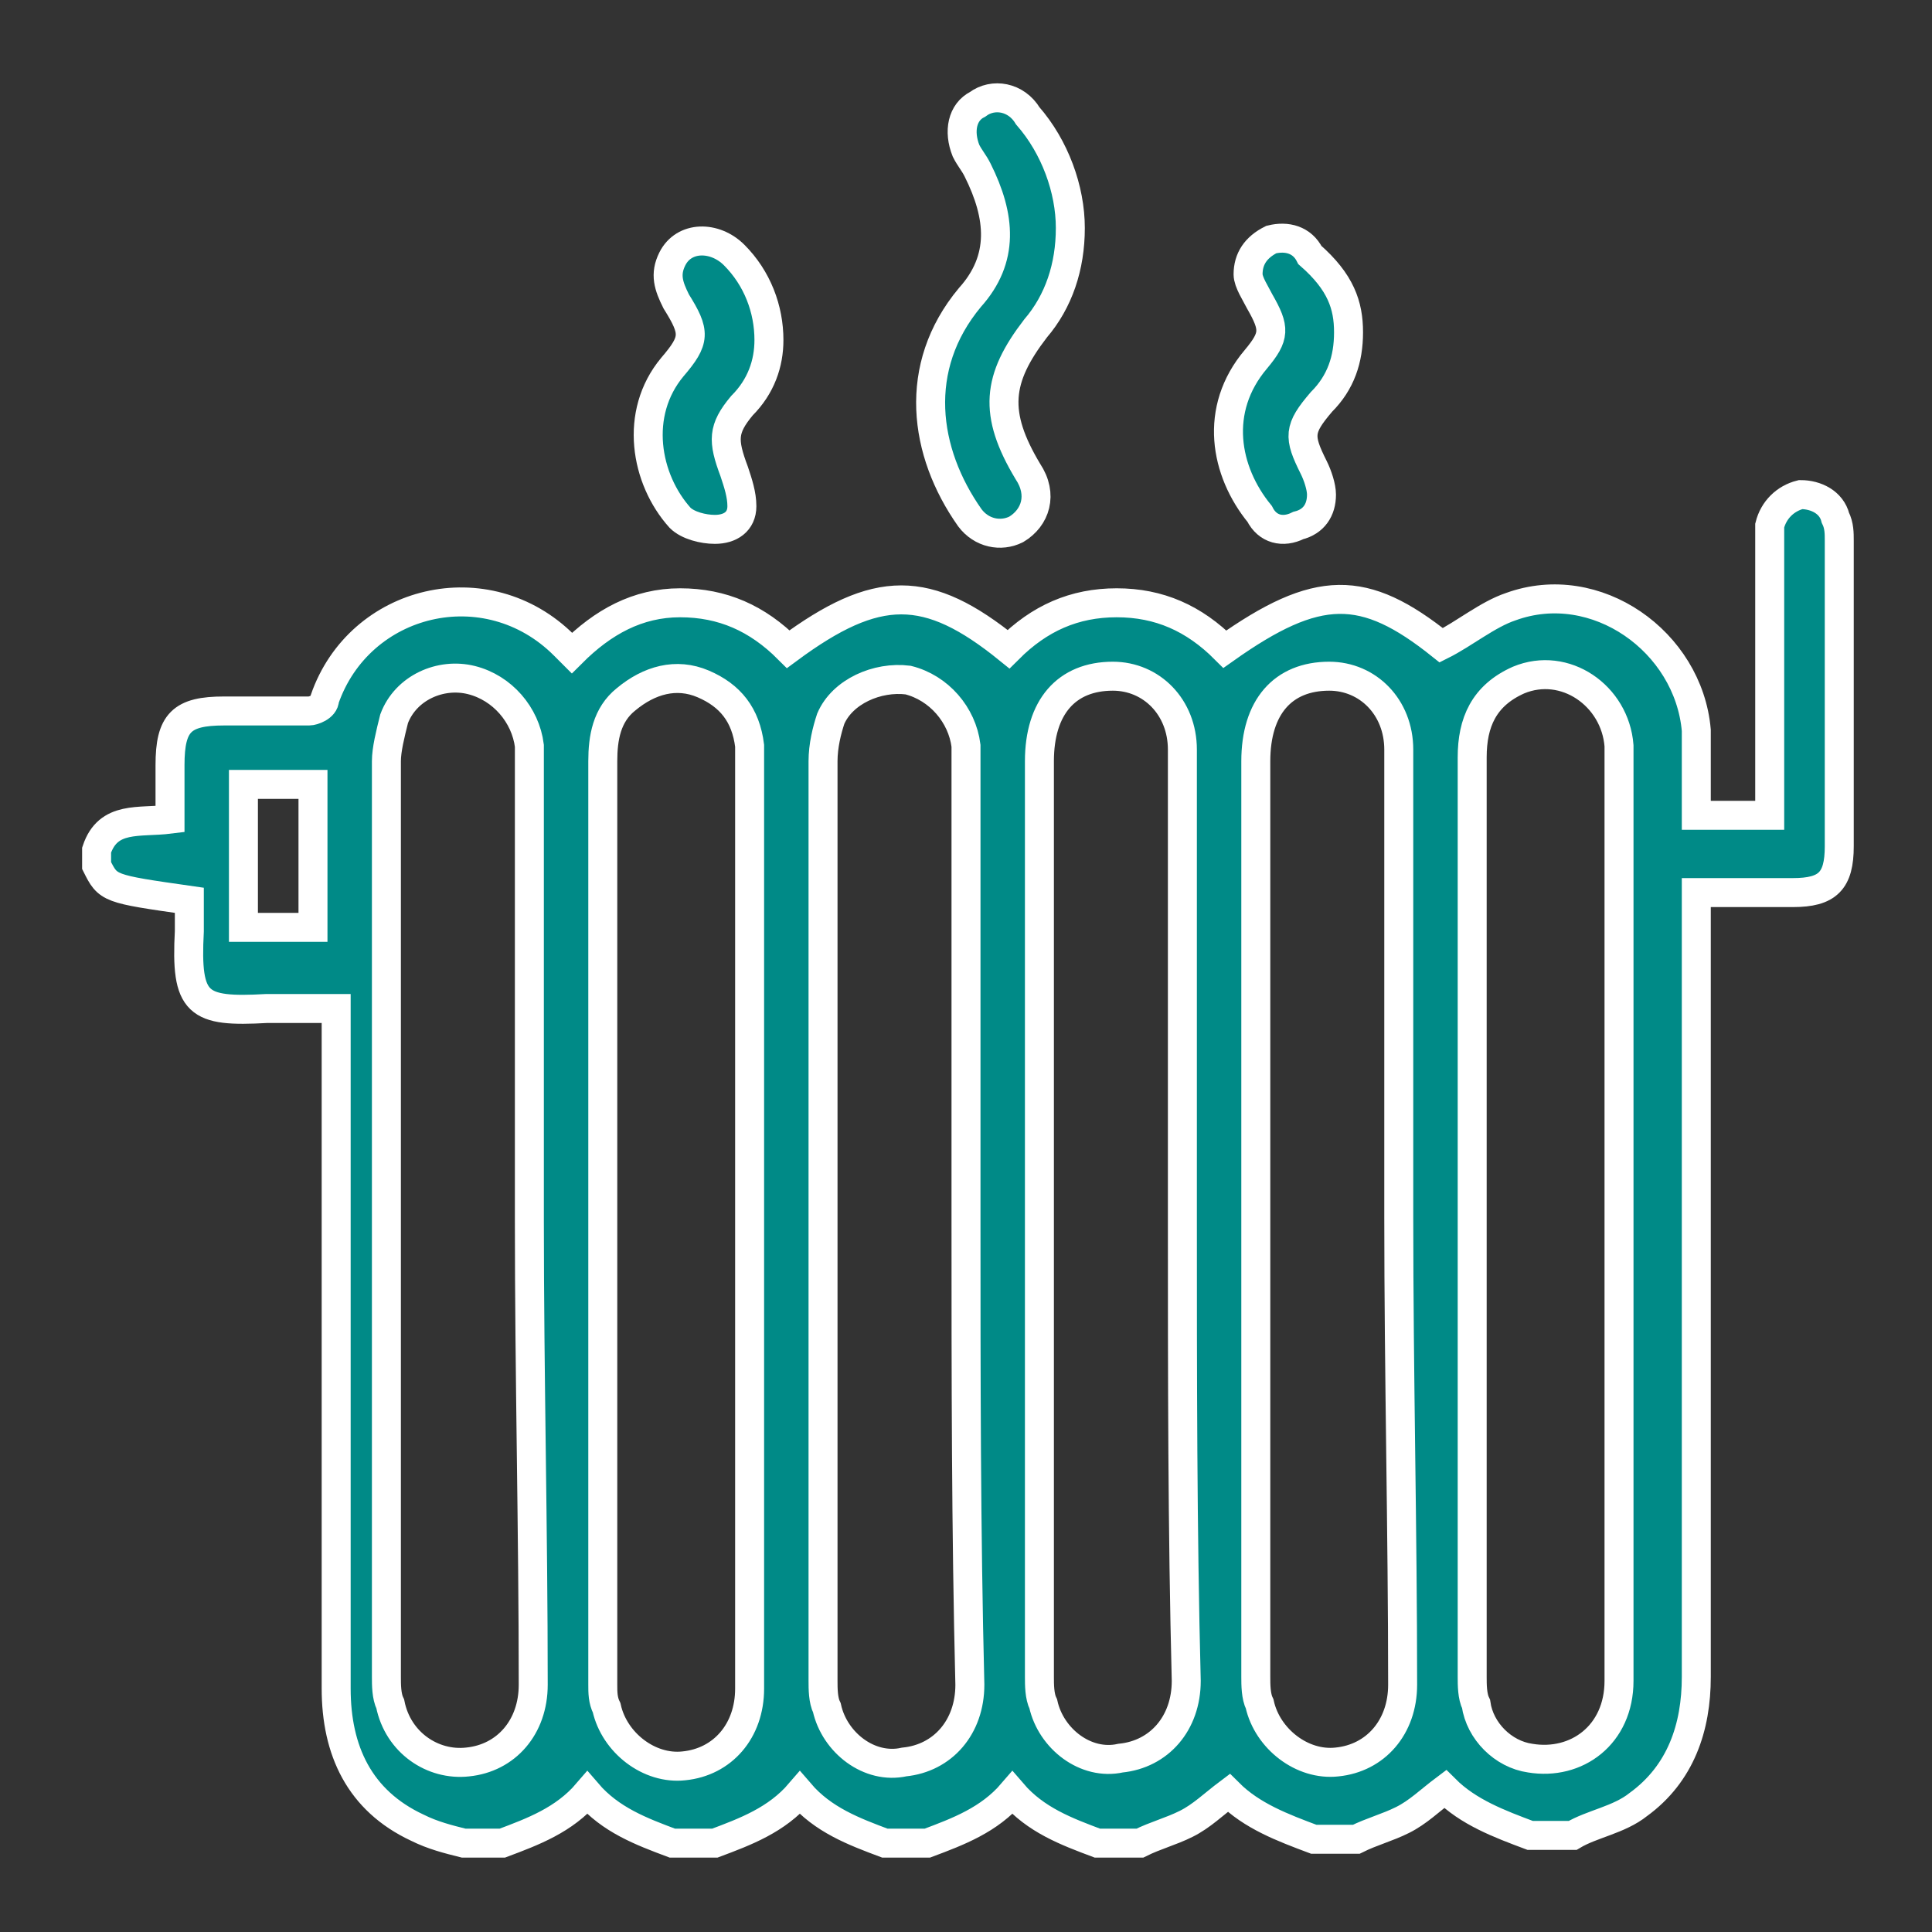 <?xml version="1.0" encoding="utf-8"?>
<!-- Generator: Adobe Illustrator 24.3.0, SVG Export Plug-In . SVG Version: 6.00 Build 0)  -->
<svg version="1.1" id="圖層_1" xmlns="http://www.w3.org/2000/svg" xmlns:xlink="http://www.w3.org/1999/xlink" x="0px" y="0px"
	 viewBox="0 0 50 50" width="50" height="50" style="enable-background:new 0 0 50 50;" xml:space="preserve">
<rect x="0" y="0" width="50" height="50" fill="#333333" stroke="none"/>
<style type="text/css">
	.st0{fill:#008A87;stroke:#FFFFFF;stroke-width:0.3;stroke-miterlimit:10;}
	.st1{fill:#008A87;stroke:#FFFFFF;stroke-width:0.5;stroke-miterlimit:10;}
	.st2{fill:#008A87;stroke:#FFFFFF;stroke-width:0.75;stroke-miterlimit:10;}
	.st3{fill:#008A87;stroke:#FFFFFF;stroke-width:0.25;stroke-miterlimit:10;}
</style>
<g>
	<path class="st2" d="M2.5,22c0.3-0.9,1.1-0.7,1.9-0.8c0-0.5,0-1,0-1.4c0-1.1,0.3-1.4,1.4-1.4c0.7,0,1.5,0,2.2,0
		c0.1,0,0.4-0.1,0.4-0.3c0.9-2.6,4.2-3.4,6.2-1.4c0.1,0.1,0.1,0.1,0.2,0.2c0.8-0.8,1.7-1.3,2.8-1.3c1.1,0,2,0.4,2.8,1.2
		c2.3-1.7,3.6-1.7,5.7,0c0.8-0.8,1.7-1.2,2.8-1.2c1.1,0,2,0.4,2.8,1.2c2.4-1.7,3.6-1.7,5.6-0.1c0.6-0.3,1.2-0.8,1.8-1
		c2.2-0.8,4.6,0.9,4.8,3.2c0,0.6,0,1.1,0,1.7c0,0.2,0,0.3,0,0.5c0.6,0,1.2,0,1.9,0c0-0.2,0-0.4,0-0.5c0-2.2,0-4.4,0-6.5
		c0-0.2,0-0.4,0-0.5c0.1-0.4,0.4-0.7,0.8-0.8c0.4,0,0.8,0.2,0.9,0.6c0.1,0.2,0.1,0.4,0.1,0.6c0,2.6,0,5.2,0,7.9
		c0,0.9-0.3,1.2-1.2,1.2c-0.8,0-1.6,0-2.5,0c0,0.2,0,0.4,0,0.6c0,6.6,0,13.2,0,19.7c0,1.3-0.4,2.5-1.5,3.3c-0.5,0.4-1.2,0.5-1.7,0.8
		c-0.4,0-0.7,0-1.1,0c-0.8-0.3-1.6-0.6-2.2-1.2c-0.4,0.3-0.7,0.6-1.1,0.8c-0.4,0.2-0.8,0.3-1.2,0.5c-0.4,0-0.8,0-1.1,0
		c-0.8-0.3-1.6-0.6-2.2-1.2c-0.4,0.3-0.7,0.6-1.1,0.8c-0.4,0.2-0.8,0.3-1.2,0.5c-0.4,0-0.8,0-1.1,0c-0.8-0.3-1.6-0.6-2.2-1.3
		c-0.6,0.7-1.4,1-2.2,1.3c-0.4,0-0.8,0-1.1,0c-0.8-0.3-1.6-0.6-2.2-1.3c-0.6,0.7-1.4,1-2.2,1.3c-0.4,0-0.8,0-1.1,0
		c-0.8-0.3-1.6-0.6-2.2-1.3c-0.6,0.7-1.4,1-2.2,1.3c-0.3,0-0.6,0-1,0c-0.4-0.1-0.8-0.2-1.2-0.4c-1.5-0.7-2.1-2-2.1-3.6
		c0-5.7,0-11.3,0-17c0-0.2,0-0.3,0-0.6c-0.6,0-1.2,0-1.8,0c-1.8,0.1-2.1-0.1-2-2c0-0.3,0-0.5,0-0.8C2.8,23,2.8,23,2.5,22.4
		C2.5,22.2,2.5,22.1,2.5,22z M13.7,31.6c0-3.9,0-7.9,0-11.8c0-0.2,0-0.4,0-0.5c-0.1-0.8-0.7-1.5-1.5-1.7c-0.8-0.2-1.7,0.2-2,1
		c-0.1,0.4-0.2,0.8-0.2,1.1c0,7.9,0,15.8,0,23.7c0,0.2,0,0.5,0.1,0.7c0.2,1,1.1,1.6,2,1.5c1-0.1,1.7-0.9,1.7-2
		C13.8,39.6,13.7,35.6,13.7,31.6z M19.4,31.6c0-3.9,0-7.9,0-11.8c0-0.2,0-0.4,0-0.5c-0.1-0.8-0.5-1.3-1.2-1.6
		c-0.7-0.3-1.4-0.1-2,0.4c-0.5,0.4-0.6,1-0.6,1.6c0,8,0,15.9,0,23.9c0,0.2,0,0.4,0.1,0.6c0.2,0.9,1.1,1.6,2,1.5c1-0.1,1.7-0.9,1.7-2
		C19.4,39.6,19.4,35.6,19.4,31.6z M25,31.6c0-3.9,0-7.9,0-11.8c0-0.2,0-0.4,0-0.5c-0.1-0.8-0.7-1.5-1.5-1.7c-0.8-0.1-1.7,0.3-2,1
		c-0.1,0.3-0.2,0.7-0.2,1.1c0,7.9,0,15.8,0,23.8c0,0.2,0,0.5,0.1,0.7c0.2,0.9,1.1,1.6,2,1.4c1-0.1,1.7-0.9,1.7-2
		C25,39.6,25,35.6,25,31.6z M30.6,31.5c0-2.7,0-5.5,0-8.2c0-1.3,0-2.6,0-3.9c0-1.1-0.8-1.9-1.8-1.9c-1.2,0-1.9,0.8-1.9,2.2
		c0,7.9,0,15.8,0,23.7c0,0.2,0,0.5,0.1,0.7c0.2,0.9,1.1,1.6,2,1.4c1-0.1,1.7-0.9,1.7-2C30.6,39.6,30.6,35.6,30.6,31.5z M36.2,31.5
		c0-2.8,0-5.7,0-8.5c0-1.2,0-2.4,0-3.6c0-1.1-0.8-1.9-1.8-1.9c-1.2,0-1.9,0.8-1.9,2.2c0,7.9,0,15.8,0,23.7c0,0.2,0,0.5,0.1,0.7
		c0.2,0.9,1.1,1.6,2,1.5c1-0.1,1.7-0.9,1.7-2C36.3,39.6,36.2,35.6,36.2,31.5z M41.9,31.6c0-3.5,0-7.1,0-10.6c0-0.6,0-1.1,0-1.7
		c-0.1-1.3-1.4-2.2-2.6-1.7c-0.9,0.4-1.2,1.1-1.2,2c0,7.9,0,15.8,0,23.8c0,0.2,0,0.5,0.1,0.7c0.1,0.7,0.7,1.3,1.4,1.4
		c1.2,0.2,2.3-0.6,2.3-2C41.9,39.6,41.9,35.6,41.9,31.6z M6.3,24c0.6,0,1.2,0,1.8,0c0-1.2,0-2.5,0-3.7c-0.6,0-1.2,0-1.8,0
		C6.3,21.6,6.3,22.8,6.3,24z"/>
	<path class="st2" d="M27.7,5.9c0,1-0.3,1.9-0.9,2.6c-1,1.3-1.1,2.2-0.2,3.7c0.4,0.6,0.2,1.2-0.3,1.5c-0.4,0.2-0.9,0.1-1.2-0.3
		c-1.2-1.7-1.5-3.9,0-5.7c0.9-1,0.8-2.1,0.2-3.3c-0.1-0.2-0.2-0.3-0.3-0.5c-0.2-0.5-0.1-1,0.3-1.2c0.4-0.3,1-0.2,1.3,0.3
		C27.3,3.8,27.7,4.9,27.7,5.9z"/>
	<path class="st2" d="M34.9,8.6c0,0.7-0.2,1.3-0.7,1.8c-0.6,0.7-0.6,0.9-0.2,1.7c0.1,0.2,0.2,0.5,0.2,0.7c0,0.4-0.2,0.7-0.6,0.8
		c-0.4,0.2-0.8,0.1-1-0.3c-0.9-1.1-1.2-2.7-0.1-4c0.5-0.6,0.5-0.8,0.1-1.5c-0.1-0.2-0.3-0.5-0.3-0.7c0-0.4,0.2-0.7,0.6-0.9
		c0.4-0.1,0.8,0,1,0.4C34.7,7.3,34.9,7.9,34.9,8.6z"/>
	<path class="st2" d="M19.9,8.8c0,0.6-0.2,1.2-0.7,1.7c-0.5,0.6-0.5,0.9-0.2,1.7c0.1,0.3,0.2,0.6,0.2,0.9c0,0.4-0.3,0.6-0.7,0.6
		c-0.3,0-0.7-0.1-0.9-0.3c-0.9-1-1.2-2.7-0.2-3.9c0.6-0.7,0.6-0.9,0.1-1.7c-0.2-0.4-0.3-0.7-0.1-1.1c0.3-0.6,1.1-0.6,1.6-0.1
		C19.6,7.2,19.9,8,19.9,8.8z"/>
</g>
</svg>
